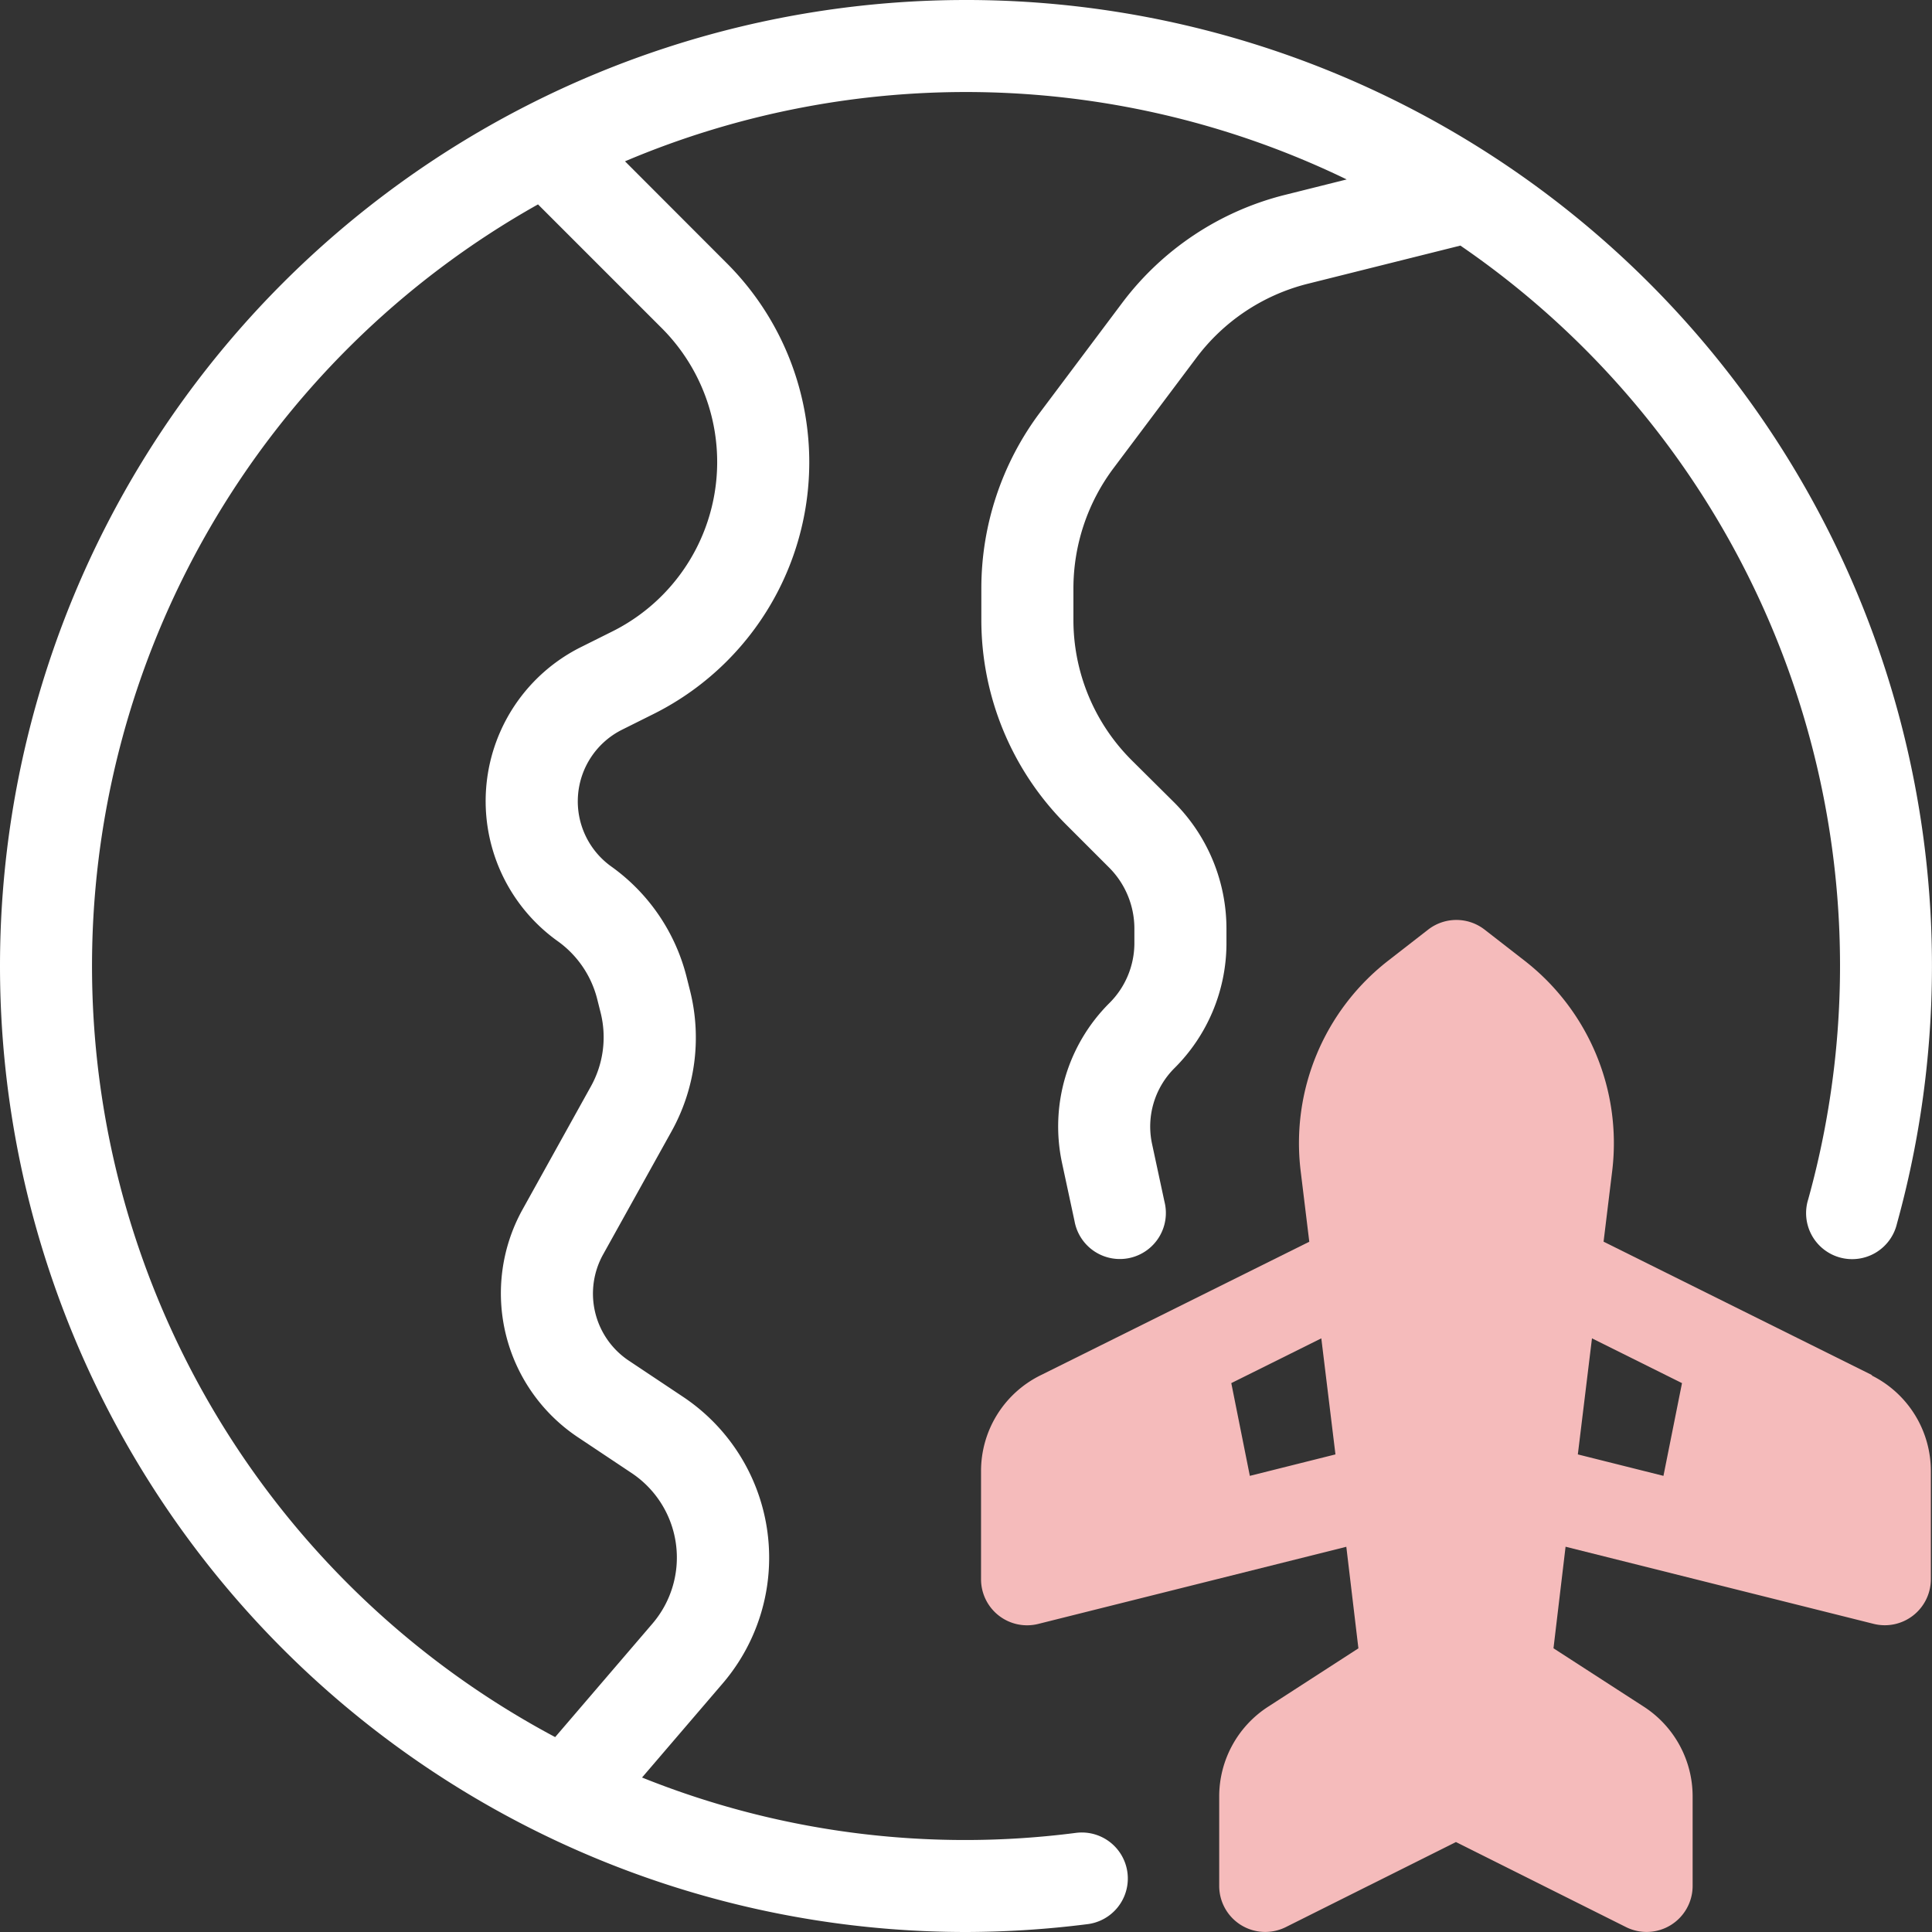 <svg xmlns="http://www.w3.org/2000/svg" width="31.978" height="31.978" viewBox="0 0 31.978 31.978"><rect x="0" y="0" width="31.978" height="31.978" fill="#333333" stroke="none"/><g transform="translate(-499.738 -758.022)"><path d="M47.249,38.035,42.8,35.824l.144-1.181A3.826,3.826,0,0,0,41.5,31.179l-.669-.52a.762.762,0,0,0-.935,0l-.669.52a3.825,3.825,0,0,0-1.442,3.465l.144,1.181-4.447,2.21a1.766,1.766,0,0,0-.986,1.591v1.786a.762.762,0,0,0,.946.739l5.1-1.277.2,1.681-1.491.964a1.769,1.769,0,0,0-.813,1.492v1.478a.762.762,0,0,0,1.1.681l2.818-1.409,2.818,1.409a.762.762,0,0,0,1.1-.681V45.01a1.769,1.769,0,0,0-.812-1.492l-1.491-.964.2-1.681,5.1,1.277a.762.762,0,0,0,.946-.739V39.626a1.766,1.766,0,0,0-.986-1.591ZM36.945,39.7l-.307-1.535,1.49-.741.234,1.921Zm6.846,0-1.417-.355.234-1.921,1.49.741Z" transform="translate(483.48 742.75)" fill="#f5bbbb"/><path d="M16.489.5a15.989,15.989,0,0,0,0,31.978,16.21,16.21,0,0,0,2.012-.13.761.761,0,0,0-.19-1.511,14.327,14.327,0,0,1-7.184-.916l1.331-1.553a3.2,3.2,0,0,0-.655-4.75l-.9-.6a1.334,1.334,0,0,1-.424-1.748l1.135-2.042a3.192,3.192,0,0,0,.307-2.332l-.056-.223a3.206,3.206,0,0,0-1.246-1.83,1.326,1.326,0,0,1,.177-2.265l.525-.262a4.657,4.657,0,0,0,1.21-7.458L10.845,3.17a14.452,14.452,0,0,1,11.945.3l-1.027.257a4.836,4.836,0,0,0-2.688,1.785L17.707,7.336a4.855,4.855,0,0,0-.964,2.893v.518a4.792,4.792,0,0,0,1.412,3.41l.705.705a1.43,1.43,0,0,1,.416,1.02l0,.238a1.4,1.4,0,0,1-.413.982,2.883,2.883,0,0,0-.783,2.654l.205.954a.762.762,0,1,0,1.489-.32l-.205-.954a1.365,1.365,0,0,1,.371-1.257,2.92,2.92,0,0,0,.86-2.04l0-.245a2.96,2.96,0,0,0-.862-2.109l-.705-.7a3.278,3.278,0,0,1-.966-2.333v-.518a3.322,3.322,0,0,1,.66-1.98l1.369-1.824A3.31,3.31,0,0,1,22.133,5.2l2.539-.635A14.449,14.449,0,0,1,30.43,20.348a.762.762,0,1,0,1.468.405A15.988,15.988,0,0,0,16.489.5ZM11.453,5.931a3.134,3.134,0,0,1-.815,5.019l-.525.262a2.849,2.849,0,0,0-.382,4.866,1.684,1.684,0,0,1,.654.959l.056.223a1.674,1.674,0,0,1-.162,1.224L9.144,20.528a2.864,2.864,0,0,0,.911,3.754l.9.6a1.681,1.681,0,0,1,.344,2.492l-1.61,1.878A14.456,14.456,0,0,1,9.405,3.883Z" transform="translate(499.238 757.522)" fill="#fff"/></g></svg>
